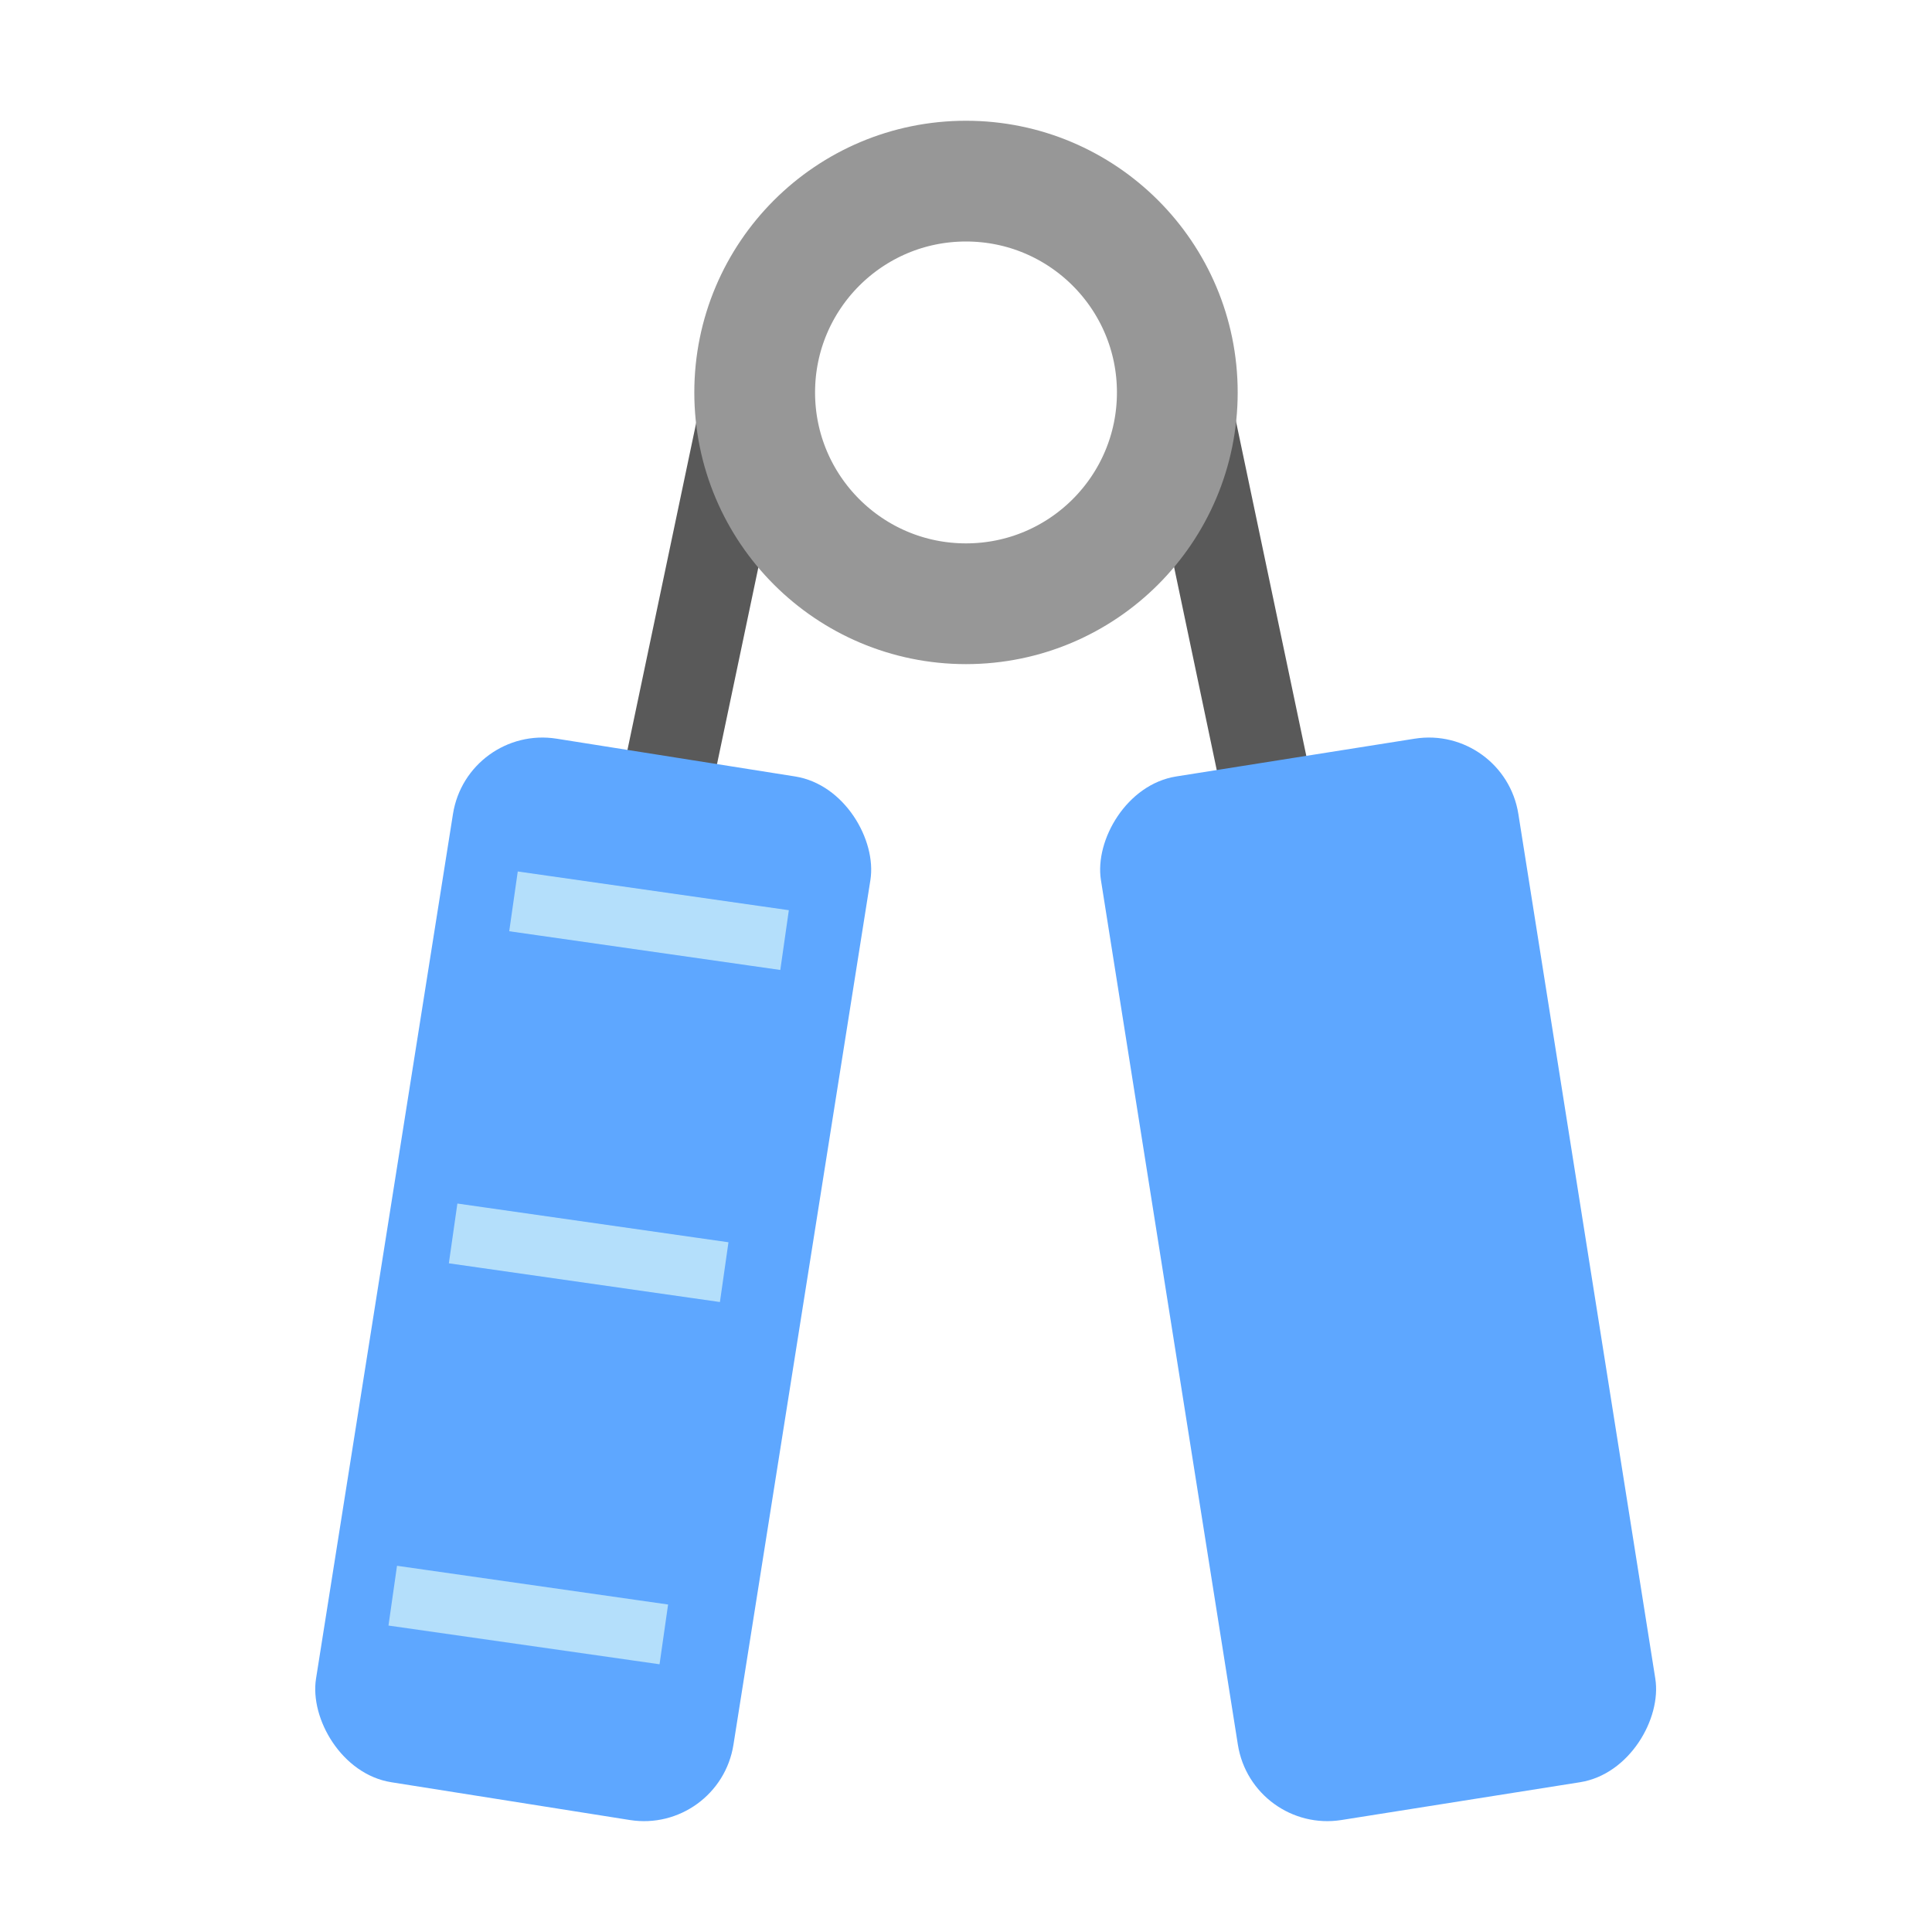 <svg xmlns="http://www.w3.org/2000/svg" width="64" height="64" viewBox="0 0 64 64">
  <g fill="none" fill-rule="evenodd">
    <path stroke="#595959" stroke-linecap="round" stroke-width="3" d="M22,26.356 L25.017,12"/>
    <path stroke="#595959" stroke-linecap="round" stroke-width="3" d="M39,26.356 L42.017,12" transform="matrix(-1 0 0 1 81.017 0)"/>
    <rect width="14" height="35" x="12.651" y="24.88" fill="#5EA7FF" rx="3" transform="rotate(9 19.651 42.38)"/>
    <path stroke="#B4DFFB" stroke-linecap="square" stroke-width="2" d="M18 30L25 31M16 41L23 42M14 53L21 54"/>
    <rect width="14" height="35" x="38.651" y="24.88" fill="#5EA7FF" rx="3" transform="scale(-1 1) rotate(9 0 -537.677)"/>
    <circle cx="32" cy="13" r="7" stroke="#979797" stroke-linecap="round" stroke-width="4"/>
  </g>
</svg>
